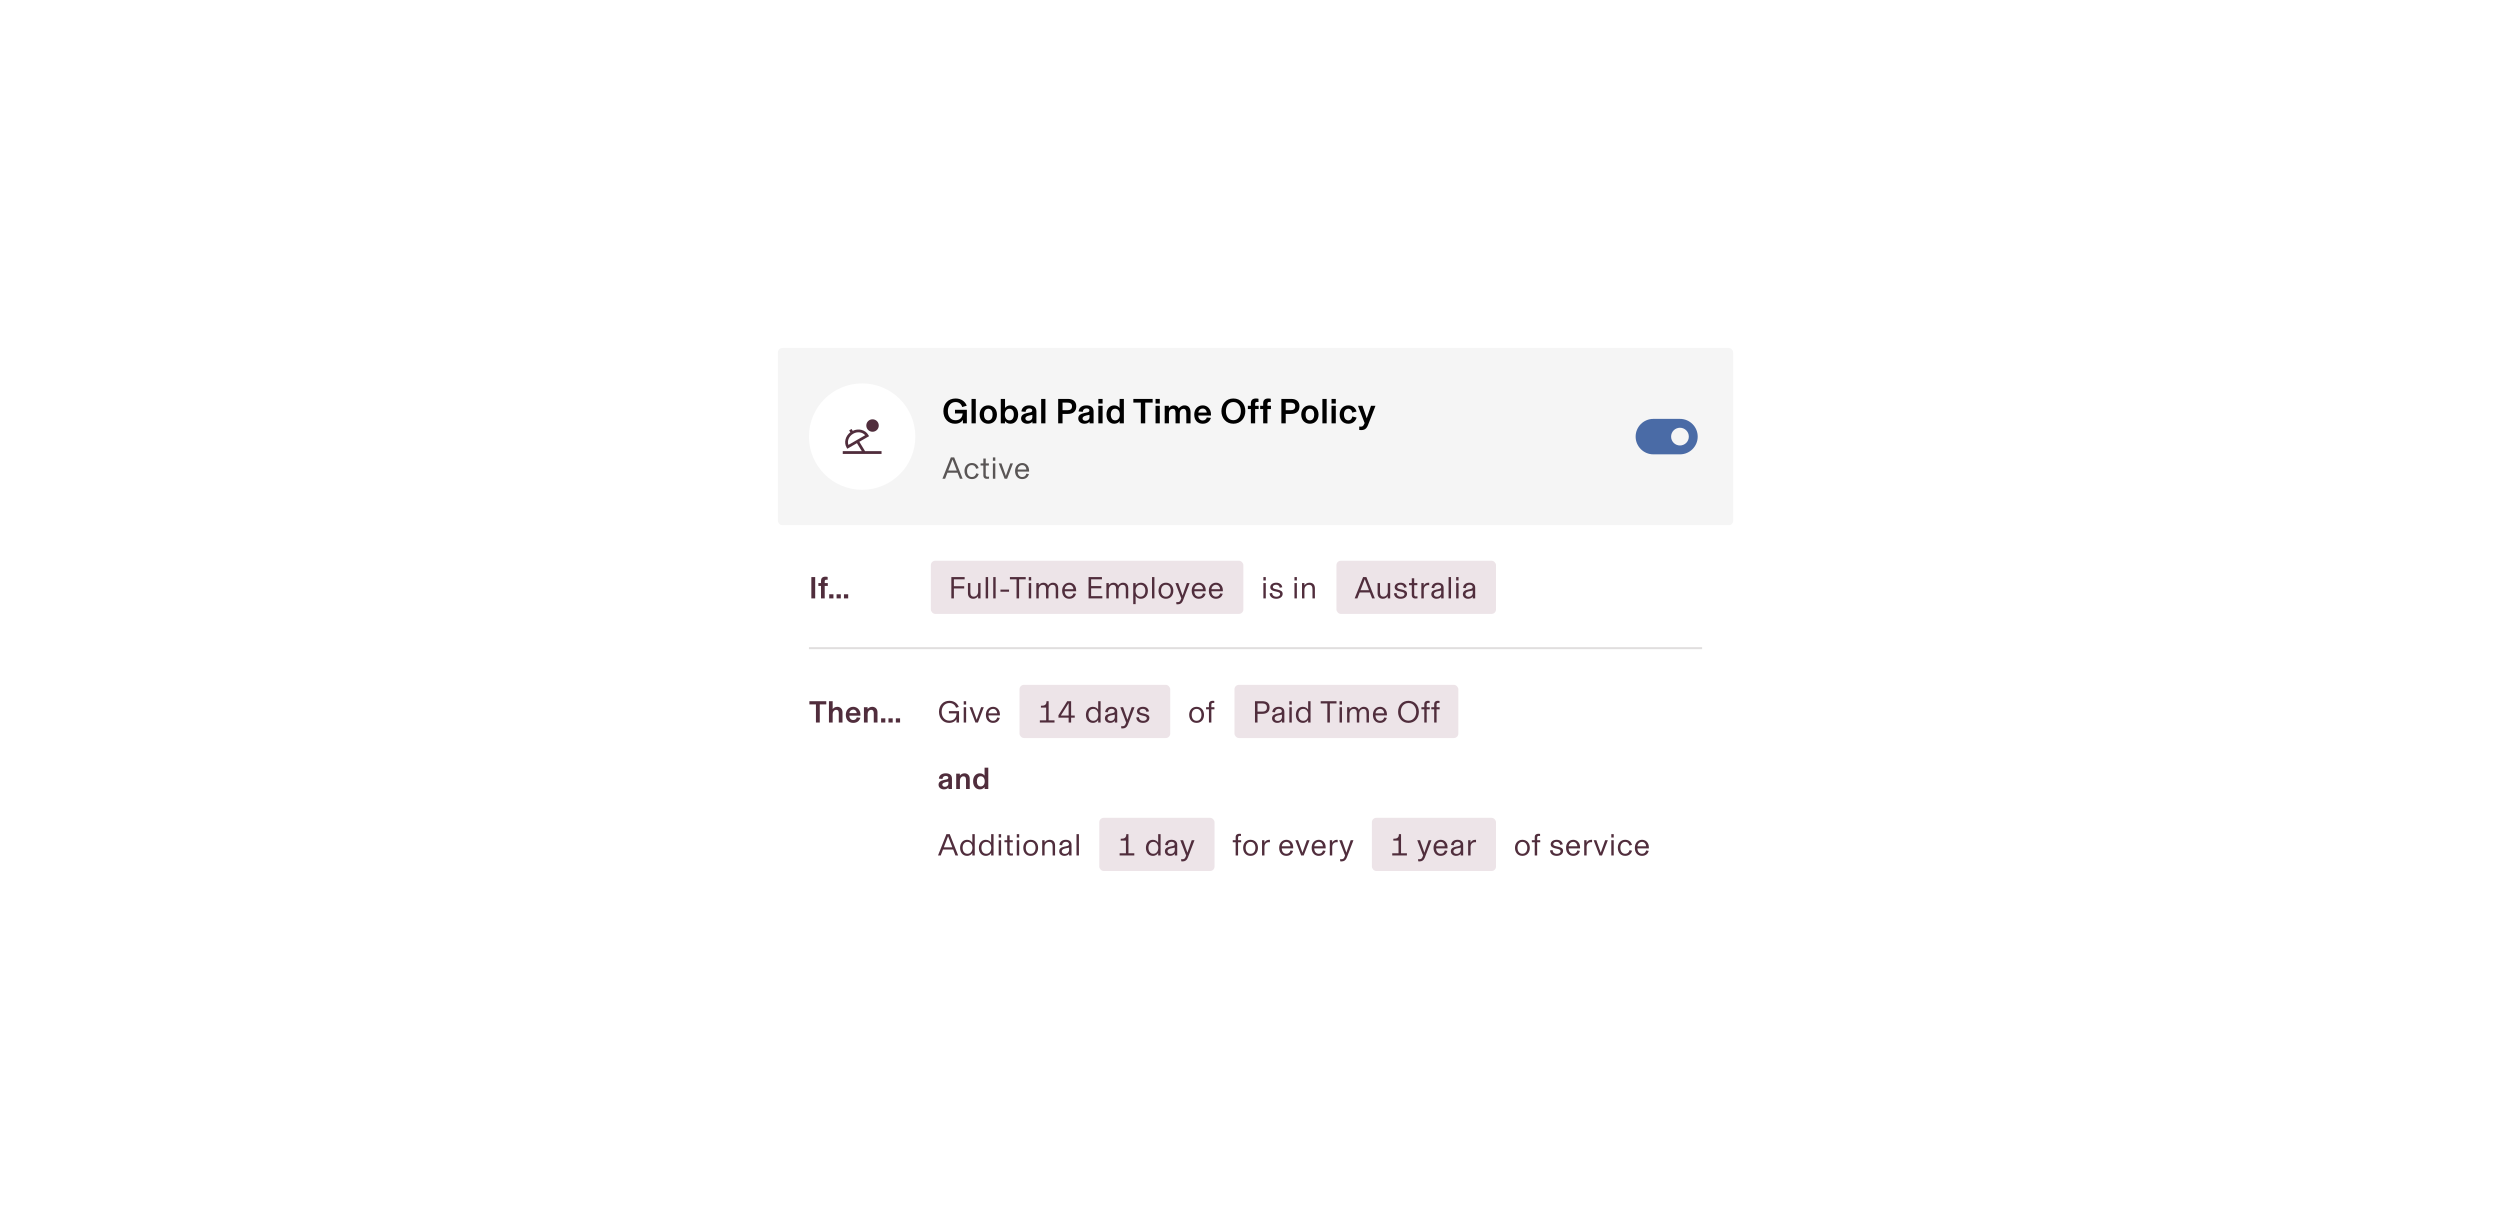 <?xml version="1.0" encoding="utf-8"?>
<svg xmlns="http://www.w3.org/2000/svg" width="1128" height="548" viewBox="0 0 1128 548" fill="none">
<g filter="url(#filter0_d_8_29146)">
<rect x="347" y="147" width="435" height="254" rx="2" fill="white" shape-rendering="crispEdges"/>
<rect x="349" y="149" width="431" height="80" rx="2" fill="#F5F5F5"/>
<circle cx="387" cy="189" r="24" fill="white"/>
<path d="M391.687 181.188C390.134 181.188 388.875 182.447 388.875 184C388.875 185.553 390.134 186.812 391.687 186.812C393.241 186.812 394.5 185.553 394.5 184C394.5 182.447 393.241 181.188 391.687 181.188Z" fill="#502D3C"/>
<path fill-rule="evenodd" clip-rule="evenodd" d="M382.739 186.401C385.322 185.166 388.427 185.876 389.806 188.266L390.119 188.807L385.741 191.335L388.313 195.562H395.75V196.812H378.25V195.562H386.85L384.658 191.96L380.293 194.48L379.98 193.939C378.646 191.628 379.479 188.704 381.671 187.05L381.154 186.199L382.221 185.55L382.739 186.401ZM380.8 192.744L388.362 188.378C387.159 186.965 384.886 186.582 382.934 187.709C380.982 188.836 380.177 190.996 380.8 192.744Z" fill="#502D3C"/>
<path d="M428.888 183.192C425.864 183.192 423.656 180.92 423.656 177.512C423.656 174.088 425.864 171.8 429.192 171.8C432.04 171.8 433.64 173.496 434.184 175.064L432.136 175.656C431.848 174.52 430.888 173.4 429.176 173.4C427.048 173.4 425.672 175.08 425.672 177.496C425.672 179.912 426.888 181.608 429.16 181.608C431.048 181.608 432.2 180.488 432.344 178.568H428.888V176.904H434.248V183H432.456V181.448H432.44C431.912 182.36 430.792 183.192 428.888 183.192ZM438.271 183H436.351V171.992H438.271V183ZM443.916 183.192C441.612 183.192 440.012 181.512 440.012 179.048C440.012 176.584 441.612 174.904 443.916 174.904C446.22 174.904 447.82 176.584 447.82 179.048C447.82 181.512 446.22 183.192 443.916 183.192ZM443.916 181.672C445.26 181.672 445.868 180.52 445.868 179.048C445.868 177.576 445.26 176.424 443.916 176.424C442.572 176.424 441.964 177.576 441.964 179.048C441.964 180.52 442.572 181.672 443.916 181.672ZM453.89 183.192C452.61 183.192 451.826 182.52 451.442 181.96V183H449.554V171.992H451.474V176.088C451.874 175.544 452.658 174.904 453.89 174.904C456.05 174.904 457.394 176.632 457.394 179.048C457.394 181.464 456.05 183.192 453.89 183.192ZM453.474 181.672C454.754 181.672 455.442 180.616 455.442 179.048C455.442 177.48 454.754 176.424 453.474 176.424C452.226 176.424 451.394 177.416 451.394 179.048C451.394 180.68 452.226 181.672 453.474 181.672ZM461.5 183.192C460.028 183.192 458.716 182.328 458.716 180.824C458.716 179.352 459.788 178.696 461.548 178.328L462.636 178.104C463.34 177.96 463.74 177.784 463.74 177.176C463.74 176.664 463.276 176.264 462.428 176.264C461.436 176.264 460.796 176.888 460.748 177.816L458.876 177.656C458.972 176.04 460.3 174.904 462.364 174.904C464.396 174.904 465.628 175.768 465.628 177.656V183H463.82V182.216H463.804C463.436 182.744 462.604 183.192 461.5 183.192ZM462.028 181.864C463.036 181.864 463.788 181.24 463.788 180.216V179.192C462.844 179.336 462.108 179.496 461.612 179.704C461.036 179.944 460.652 180.264 460.652 180.792C460.652 181.48 461.244 181.864 462.028 181.864ZM469.693 183H467.773V171.992H469.693V183ZM475.451 171.992H479.931C482.059 171.992 483.611 173.08 483.611 175.288C483.611 177.672 482.123 178.76 479.819 178.76H477.419V183H475.451V171.992ZM477.419 177.096H479.547C480.859 177.096 481.691 176.648 481.691 175.336C481.691 173.944 480.667 173.656 479.467 173.656H477.419V177.096ZM487.297 183.192C485.825 183.192 484.513 182.328 484.513 180.824C484.513 179.352 485.585 178.696 487.345 178.328L488.433 178.104C489.137 177.96 489.537 177.784 489.537 177.176C489.537 176.664 489.073 176.264 488.225 176.264C487.233 176.264 486.593 176.888 486.545 177.816L484.673 177.656C484.769 176.04 486.097 174.904 488.161 174.904C490.193 174.904 491.425 175.768 491.425 177.656V183H489.617V182.216H489.601C489.233 182.744 488.401 183.192 487.297 183.192ZM487.825 181.864C488.833 181.864 489.585 181.24 489.585 180.216V179.192C488.641 179.336 487.905 179.496 487.409 179.704C486.833 179.944 486.449 180.264 486.449 180.792C486.449 181.48 487.041 181.864 487.825 181.864ZM495.49 174.072H493.57V171.992H495.49V174.072ZM495.49 183H493.57V175.096H495.49V183ZM500.751 183.192C498.591 183.192 497.247 181.464 497.247 179.048C497.247 176.632 498.591 174.904 500.751 174.904C501.983 174.904 502.767 175.544 503.167 176.088V171.992H505.087V183H503.199V181.96C502.815 182.52 502.031 183.192 500.751 183.192ZM501.167 181.672C502.415 181.672 503.247 180.68 503.247 179.048C503.247 177.416 502.415 176.424 501.167 176.424C499.887 176.424 499.199 177.48 499.199 179.048C499.199 180.616 499.887 181.672 501.167 181.672ZM514.725 183H512.741V173.656H509.365V171.992H518.069V173.656H514.725V183ZM521.302 174.072H519.382V171.992H521.302V174.072ZM521.302 183H519.382V175.096H521.302V183ZM525.427 183H523.507V175.096H525.395V176.136L525.427 176.12C525.779 175.544 526.531 174.904 527.635 174.904C528.659 174.904 529.475 175.432 529.843 176.296C530.275 175.784 531.059 174.904 532.483 174.904C534.083 174.904 535.171 175.976 535.171 177.944V183H533.267V178.456C533.267 177.288 532.995 176.472 531.923 176.472C531.075 176.472 530.323 177.16 530.323 178.536V183H528.403V178.536C528.403 177.272 528.179 176.472 527.075 176.472C526.227 176.472 525.427 177.16 525.427 178.536V183ZM544.392 178.92V179.48H538.632C538.696 180.824 539.464 181.72 540.68 181.72C541.672 181.72 542.312 181.128 542.504 180.328L544.344 180.552C543.992 181.864 542.872 183.192 540.664 183.192C538.344 183.192 536.84 181.608 536.84 179.064C536.84 176.6 538.472 174.904 540.68 174.904C542.808 174.904 544.392 176.616 544.392 178.92ZM538.664 178.168H542.488C542.424 177.208 541.768 176.344 540.664 176.344C539.528 176.344 538.776 177.176 538.664 178.168ZM554.501 183.192C551.173 183.192 549.109 180.616 549.109 177.496C549.109 174.36 551.173 171.8 554.501 171.8C557.829 171.8 559.893 174.36 559.893 177.496C559.893 180.616 557.797 183.192 554.501 183.192ZM554.501 181.592C556.661 181.592 557.877 179.832 557.877 177.496C557.877 175.16 556.629 173.4 554.501 173.4C552.341 173.4 551.125 175.16 551.125 177.496C551.125 179.832 552.341 181.592 554.501 181.592ZM564.317 183H562.397V176.584H561.037V175.096H562.397V173.912C562.397 172.648 563.069 171.8 564.701 171.8C565.165 171.8 565.549 171.864 565.821 171.944V173.384C565.613 173.368 565.469 173.352 565.245 173.352C564.605 173.352 564.317 173.592 564.317 174.248V175.096H565.901V176.584H564.317V183ZM569.864 183H567.944V176.584H566.584V175.096H567.944V173.912C567.944 172.648 568.616 171.8 570.248 171.8C570.712 171.8 571.096 171.864 571.368 171.944V173.384C571.16 173.368 571.016 173.352 570.792 173.352C570.152 173.352 569.864 173.592 569.864 174.248V175.096H571.448V176.584H569.864V183ZM576.154 171.992H580.634C582.762 171.992 584.314 173.08 584.314 175.288C584.314 177.672 582.826 178.76 580.522 178.76H578.122V183H576.154V171.992ZM578.122 177.096H580.25C581.562 177.096 582.394 176.648 582.394 175.336C582.394 173.944 581.37 173.656 580.17 173.656H578.122V177.096ZM589.025 183.192C586.721 183.192 585.121 181.512 585.121 179.048C585.121 176.584 586.721 174.904 589.025 174.904C591.329 174.904 592.929 176.584 592.929 179.048C592.929 181.512 591.329 183.192 589.025 183.192ZM589.025 181.672C590.369 181.672 590.977 180.52 590.977 179.048C590.977 177.576 590.369 176.424 589.025 176.424C587.681 176.424 587.073 177.576 587.073 179.048C587.073 180.52 587.681 181.672 589.025 181.672ZM596.584 183H594.664V171.992H596.584V183ZM600.709 174.072H598.789V171.992H600.709V174.072ZM600.709 183H598.789V175.096H600.709V183ZM606.386 183.192C604.066 183.192 602.45 181.56 602.45 179.064C602.45 176.536 604.098 174.904 606.37 174.904C608.45 174.904 609.65 176.136 610.066 177.704L608.114 178.168C607.97 177.16 607.346 176.424 606.354 176.424C605.17 176.424 604.402 177.416 604.402 179.048C604.402 180.744 605.202 181.672 606.386 181.672C607.346 181.672 607.97 181.048 608.146 179.928L610.098 180.392C609.618 181.944 608.434 183.192 606.386 183.192ZM614.675 180.728L616.595 175.096H618.611L615.251 183.768C614.579 185.496 613.667 186.056 612.083 186.056C611.731 186.056 611.507 186.024 611.283 185.992V184.456C611.587 184.488 611.747 184.504 612.051 184.504C612.867 184.504 613.171 184.088 613.459 183.448L613.715 182.872L610.723 175.096H612.739L614.675 180.728Z" fill="black"/>
<path d="M432.324 208H431.106L430.07 205.312H425.478L424.442 208H423.224L427.032 198.368H428.516L432.324 208ZM429.692 204.304L427.774 199.334L425.856 204.304H429.692ZM436.508 208.168C434.478 208.168 433.176 206.67 433.176 204.528C433.176 202.414 434.492 200.916 436.508 200.916C438.202 200.916 439.182 201.91 439.56 203.212L438.412 203.52C438.202 202.61 437.628 201.854 436.48 201.854C435.276 201.854 434.324 202.792 434.324 204.528C434.324 206.278 435.248 207.23 436.522 207.23C437.572 207.23 438.23 206.6 438.482 205.564L439.616 205.872C439.21 207.132 438.286 208.168 436.508 208.168ZM443.287 208.056C442.475 208.056 441.915 207.72 441.733 206.992C441.691 206.824 441.677 206.628 441.677 206.432V202.036H440.431V201.084H441.677V198.9H442.769V201.084H444.183V202.036H442.769V206.292C442.769 206.894 443.035 207.104 443.595 207.104C443.861 207.104 444.029 207.09 444.253 207.048V207.972C443.917 208.028 443.679 208.056 443.287 208.056ZM447.083 199.908H445.991V198.368H447.083V199.908ZM447.083 208H445.991V201.084H447.083V208ZM452.409 208H451.275L448.629 201.084H449.847L451.835 206.712H451.849L453.837 201.084H455.055L452.409 208ZM462.324 204.388V204.794H457.158C457.214 206.488 458.152 207.23 459.216 207.23C460.224 207.23 460.854 206.712 461.092 205.732L462.268 205.914C461.932 207.034 461.078 208.168 459.202 208.168C457.424 208.168 455.996 206.908 455.996 204.556C455.996 202.246 457.48 200.916 459.258 200.916C461.008 200.916 462.324 202.288 462.324 204.388ZM457.172 203.842H461.092C461.05 202.764 460.322 201.854 459.258 201.854C458.152 201.854 457.312 202.652 457.172 203.842Z" fill="#595555"/>
<path fill-rule="evenodd" clip-rule="evenodd" d="M736 189C736 184.582 739.582 181 744 181H756C760.418 181 764 184.582 764 189C764 193.418 760.418 197 756 197H744C739.582 197 736 193.418 736 189ZM752 189C752 186.791 753.791 185 756 185C758.209 185 760 186.791 760 189C760 191.209 758.209 193 756 193C753.791 193 752 191.209 752 189Z" fill="#4A6BA6"/>
<rect width="435" height="56" transform="translate(347 229)" fill="white"/>
<path d="M365.814 262V252.368H364.078V262H365.814ZM370.117 262V256.386H371.503V255.084H370.117V254.342C370.117 253.768 370.369 253.558 370.929 253.558C371.125 253.558 371.251 253.572 371.433 253.586V252.326C371.195 252.256 370.859 252.2 370.453 252.2C369.025 252.2 368.437 252.942 368.437 254.048V255.084H367.247V256.386H368.437V262H370.117ZM374.045 262V260.124H372.141V262H374.045ZM377.371 262V260.124H375.467V262H377.371ZM380.697 262V260.124H378.793V262H380.697Z" fill="#502D3C"/>
<rect x="418" y="245" width="141" height="24" rx="2" fill="#EDE4E8"/>
<path d="M433.252 252.368V253.39H428.394V256.484H433.042V257.506H428.394V262H427.246V252.368H433.252ZM437.143 262.168C435.519 262.168 434.735 261.16 434.735 259.634V255.084H435.827V259.102C435.827 260.404 436.135 261.202 437.381 261.202C438.571 261.202 439.327 260.166 439.327 259.018V255.084H440.419V262H439.327V260.964H439.313C438.851 261.692 438.109 262.168 437.143 262.168ZM443.831 262H442.739V252.368H443.831V262ZM447.239 262H446.147V252.368H447.239V262ZM453.28 258.976H449.402V258.024H453.28V258.976ZM457.813 262H456.665V253.39H453.669V252.368H460.809V253.39H457.813V262ZM463.274 253.908H462.182V252.368H463.274V253.908ZM463.274 262H462.182V255.084H463.274V262ZM466.683 262H465.591V255.084H466.683V256.106H466.697C466.991 255.546 467.747 254.916 468.797 254.916C469.945 254.916 470.589 255.518 470.883 256.288C471.135 255.798 471.835 254.916 473.095 254.916C474.733 254.916 475.447 256.008 475.447 257.478V262H474.355V258.052C474.355 256.68 474.117 255.882 472.885 255.882C471.793 255.882 471.065 256.876 471.065 258.136V262H469.973V258.052C469.973 256.68 469.735 255.882 468.503 255.882C467.411 255.882 466.683 256.876 466.683 258.136V262ZM483.56 258.388V258.794H478.394C478.45 260.488 479.388 261.23 480.452 261.23C481.46 261.23 482.09 260.712 482.328 259.732L483.504 259.914C483.168 261.034 482.314 262.168 480.438 262.168C478.66 262.168 477.232 260.908 477.232 258.556C477.232 256.246 478.716 254.916 480.494 254.916C482.244 254.916 483.56 256.288 483.56 258.388ZM478.408 257.842H482.328C482.286 256.764 481.558 255.854 480.494 255.854C479.388 255.854 478.548 256.652 478.408 257.842ZM490.312 257.464V260.978H495.38V262H489.164V252.368H495.198V253.39H490.312V256.442H494.904V257.464H490.312ZM498.294 262H497.202V255.084H498.294V256.106H498.308C498.602 255.546 499.358 254.916 500.408 254.916C501.556 254.916 502.2 255.518 502.494 256.288C502.746 255.798 503.446 254.916 504.706 254.916C506.344 254.916 507.058 256.008 507.058 257.478V262H505.966V258.052C505.966 256.68 505.728 255.882 504.496 255.882C503.404 255.882 502.676 256.876 502.676 258.136V262H501.584V258.052C501.584 256.68 501.346 255.882 500.114 255.882C499.022 255.882 498.294 256.876 498.294 258.136V262ZM510.398 264.59H509.306V255.084H510.398V256.246C510.748 255.63 511.49 254.916 512.792 254.916C514.64 254.916 515.928 256.372 515.928 258.542C515.928 260.712 514.64 262.168 512.792 262.168C511.49 262.168 510.748 261.454 510.398 260.838V264.59ZM512.582 261.23C514.066 261.23 514.78 260.012 514.78 258.542C514.78 257.072 514.066 255.854 512.582 255.854C511.112 255.854 510.356 257.114 510.356 258.542C510.356 259.97 511.112 261.23 512.582 261.23ZM518.878 262H517.786V252.368H518.878V262ZM524.064 262.168C521.894 262.168 520.718 260.488 520.718 258.542C520.718 256.61 521.894 254.916 524.064 254.916C526.234 254.916 527.41 256.61 527.41 258.542C527.41 260.488 526.234 262.168 524.064 262.168ZM524.064 261.23C525.562 261.23 526.262 259.984 526.262 258.542C526.262 257.114 525.562 255.854 524.064 255.854C522.566 255.854 521.866 257.1 521.866 258.542C521.866 259.998 522.566 261.23 524.064 261.23ZM531.564 260.726L533.51 255.084H534.77L531.76 262.952C531.298 264.156 530.486 264.674 529.422 264.674C529.128 264.674 528.96 264.646 528.764 264.618V263.61C528.946 263.652 529.156 263.68 529.352 263.68C530.038 263.68 530.43 263.414 530.724 262.672L530.99 261.986L528.344 255.084H529.604L531.564 260.726ZM542.025 258.388V258.794H536.859C536.915 260.488 537.853 261.23 538.917 261.23C539.925 261.23 540.555 260.712 540.793 259.732L541.969 259.914C541.633 261.034 540.779 262.168 538.903 262.168C537.125 262.168 535.697 260.908 535.697 258.556C535.697 256.246 537.181 254.916 538.959 254.916C540.709 254.916 542.025 256.288 542.025 258.388ZM536.873 257.842H540.793C540.751 256.764 540.023 255.854 538.959 255.854C537.853 255.854 537.013 256.652 536.873 257.842ZM549.754 258.388V258.794H544.588C544.644 260.488 545.582 261.23 546.646 261.23C547.654 261.23 548.284 260.712 548.522 259.732L549.698 259.914C549.362 261.034 548.508 262.168 546.632 262.168C544.854 262.168 543.426 260.908 543.426 258.556C543.426 256.246 544.91 254.916 546.688 254.916C548.438 254.916 549.754 256.288 549.754 258.388ZM544.602 257.842H548.522C548.48 256.764 547.752 255.854 546.688 255.854C545.582 255.854 544.742 256.652 544.602 257.842Z" fill="#502D3C"/>
<path d="M569.128 253.908V252.368H568.036V253.908H569.128ZM569.128 262V255.084H568.036V262H569.128ZM573.866 262.168C575.462 262.168 576.736 261.314 576.736 259.942C576.736 258.808 575.924 258.374 574.566 258.052L573.544 257.814C572.704 257.618 572.298 257.45 572.298 256.848C572.298 256.274 572.872 255.826 573.782 255.826C574.65 255.826 575.294 256.288 575.406 257.184L576.554 256.974C576.372 255.686 575.336 254.916 573.838 254.916C572.27 254.916 571.15 255.756 571.15 256.904C571.15 257.954 571.906 258.472 572.942 258.71L573.964 258.948C574.986 259.186 575.588 259.354 575.588 260.054C575.588 260.81 574.888 261.258 573.88 261.258C572.872 261.258 572.06 260.712 571.99 259.536L570.828 259.718C570.968 261.37 572.2 262.168 573.866 262.168ZM583.153 253.908V252.368H582.061V253.908H583.153ZM583.153 262V255.084H582.061V262H583.153ZM586.562 262V258.094C586.562 256.918 587.318 255.882 588.592 255.882C589.866 255.882 590.188 256.694 590.188 258.08V262H591.28V257.464C591.28 255.868 590.412 254.916 588.83 254.916C587.766 254.916 586.982 255.476 586.576 256.12H586.562V255.084H585.47V262H586.562Z" fill="#502D3C"/>
<rect x="601" y="245" width="72" height="24" rx="2" fill="#EDE4E8"/>
<path d="M618.324 262H617.106L616.07 259.312H611.478L610.442 262H609.224L613.032 252.368H614.516L618.324 262ZM615.692 258.304L613.774 253.334L611.856 258.304H615.692ZM621.975 262.168C620.351 262.168 619.567 261.16 619.567 259.634V255.084H620.659V259.102C620.659 260.404 620.967 261.202 622.213 261.202C623.403 261.202 624.159 260.166 624.159 259.018V255.084H625.251V262H624.159V260.964H624.145C623.683 261.692 622.941 262.168 621.975 262.168ZM629.993 262.168C628.327 262.168 627.095 261.37 626.955 259.718L628.117 259.536C628.187 260.712 628.999 261.258 630.007 261.258C631.015 261.258 631.715 260.81 631.715 260.054C631.715 259.354 631.113 259.186 630.091 258.948L629.069 258.71C628.033 258.472 627.277 257.954 627.277 256.904C627.277 255.756 628.397 254.916 629.965 254.916C631.463 254.916 632.499 255.686 632.681 256.974L631.533 257.184C631.421 256.288 630.777 255.826 629.909 255.826C628.999 255.826 628.425 256.274 628.425 256.848C628.425 257.45 628.831 257.618 629.671 257.814L630.693 258.052C632.051 258.374 632.863 258.808 632.863 259.942C632.863 261.314 631.589 262.168 629.993 262.168ZM636.605 262.056C635.793 262.056 635.233 261.72 635.051 260.992C635.009 260.824 634.995 260.628 634.995 260.432V256.036H633.749V255.084H634.995V252.9H636.087V255.084H637.501V256.036H636.087V260.292C636.087 260.894 636.353 261.104 636.913 261.104C637.179 261.104 637.347 261.09 637.571 261.048V261.972C637.235 262.028 636.997 262.056 636.605 262.056ZM642.473 254.916C642.655 254.916 642.781 254.93 642.865 254.944V256.022C642.767 256.008 642.627 255.994 642.403 255.994C641.213 255.994 640.401 256.778 640.401 258.192V262H639.309V255.084H640.373V256.302C640.653 255.616 641.395 254.916 642.473 254.916ZM646.127 262.168C644.951 262.168 643.803 261.426 643.803 260.138C643.803 258.892 644.629 258.318 646.071 258.024L647.079 257.814C647.863 257.646 648.213 257.492 648.213 256.876C648.213 256.246 647.681 255.812 646.785 255.812C645.819 255.812 645.175 256.414 645.119 257.394L643.929 257.268C644.027 255.784 645.189 254.916 646.785 254.916C648.437 254.916 649.361 255.77 649.361 257.184V262H648.269V261.146H648.255C647.933 261.706 647.205 262.168 646.127 262.168ZM646.393 261.286C647.443 261.286 648.269 260.586 648.269 259.354V258.444C646.617 258.724 645.889 258.934 645.469 259.214C645.161 259.424 644.965 259.718 644.965 260.124C644.965 260.81 645.539 261.286 646.393 261.286ZM652.7 262H651.608V252.368H652.7V262ZM656.108 253.908H655.016V252.368H656.108V253.908ZM656.108 262H655.016V255.084H656.108V262ZM660.371 262.168C659.195 262.168 658.047 261.426 658.047 260.138C658.047 258.892 658.873 258.318 660.315 258.024L661.323 257.814C662.107 257.646 662.457 257.492 662.457 256.876C662.457 256.246 661.925 255.812 661.029 255.812C660.063 255.812 659.419 256.414 659.363 257.394L658.173 257.268C658.271 255.784 659.433 254.916 661.029 254.916C662.681 254.916 663.605 255.77 663.605 257.184V262H662.513V261.146H662.499C662.177 261.706 661.449 262.168 660.371 262.168ZM660.637 261.286C661.687 261.286 662.513 260.586 662.513 259.354V258.444C660.861 258.724 660.133 258.934 659.713 259.214C659.405 259.424 659.209 259.718 659.209 260.124C659.209 260.81 659.783 261.286 660.637 261.286Z" fill="#502D3C"/>
<line x1="363" y1="284.5" x2="766" y2="284.5" stroke="#E0DEDE"/>
<rect width="435" height="116" transform="translate(347 285)" fill="white"/>
<path d="M367.886 318V309.824H370.812V308.368H363.196V309.824H366.15V318H367.886ZM373.7 318V314.136C373.7 313.1 374.372 312.288 375.24 312.288C376.262 312.288 376.458 312.946 376.458 314.066V318H378.138V313.436C378.138 311.798 377.074 310.916 375.786 310.916C374.792 310.916 374.064 311.448 373.714 311.924H373.7V308.368H372.02V318H373.7ZM386.238 314.43C386.238 312.414 384.852 310.916 382.99 310.916C381.058 310.916 379.63 312.4 379.63 314.556C379.63 316.782 380.946 318.168 382.976 318.168C384.908 318.168 385.888 317.006 386.196 315.858L384.586 315.662C384.418 316.362 383.858 316.88 382.99 316.88C381.926 316.88 381.254 316.096 381.198 314.92H386.238V314.43ZM381.226 313.772C381.324 312.904 381.982 312.176 382.976 312.176C383.942 312.176 384.516 312.932 384.572 313.772H381.226ZM389.485 318V314.136C389.485 313.1 390.157 312.288 391.025 312.288C392.047 312.288 392.243 312.946 392.243 314.066V318H393.923V313.436C393.923 311.798 392.859 310.916 391.571 310.916C390.577 310.916 389.849 311.434 389.471 311.952H389.457V311.084H387.805V318H389.485ZM397.459 318V316.124H395.555V318H397.459ZM400.785 318V316.124H398.881V318H400.785ZM404.111 318V316.124H402.207V318H404.111Z" fill="#502D3C"/>
<path d="M426.222 318.168C427.986 318.168 429.064 317.356 429.554 316.502H429.568V318H430.716V312.862H426.152V313.884H429.582C429.554 315.914 428.364 317.16 426.348 317.16C424.36 317.16 422.876 315.648 422.876 313.184C422.876 310.804 424.332 309.208 426.362 309.208C428.07 309.208 429.022 310.244 429.386 311.35L430.576 310.972C430.114 309.712 428.84 308.2 426.362 308.2C423.52 308.2 421.672 310.286 421.672 313.17C421.672 316.096 423.548 318.168 426.222 318.168ZM433.919 309.908V308.368H432.827V309.908H433.919ZM433.919 318V311.084H432.827V318H433.919ZM439.245 318L441.891 311.084H440.673L438.685 316.712H438.671L436.683 311.084H435.465L438.111 318H439.245ZM449.16 314.388C449.16 312.288 447.844 310.916 446.094 310.916C444.316 310.916 442.832 312.246 442.832 314.556C442.832 316.908 444.26 318.168 446.038 318.168C447.914 318.168 448.768 317.034 449.104 315.914L447.928 315.732C447.69 316.712 447.06 317.23 446.052 317.23C444.988 317.23 444.05 316.488 443.994 314.794H449.16V314.388ZM444.008 313.842C444.148 312.652 444.988 311.854 446.094 311.854C447.158 311.854 447.886 312.764 447.928 313.842H444.008Z" fill="#502D3C"/>
<rect x="458" y="301" width="68" height="24" rx="2" fill="#EDE4E8"/>
<path d="M471.152 308.368V317.006H473.798V318H467.176V317.006H470.018V311.266H467.666V310.44H467.778C469.332 310.44 470.172 310.034 470.172 308.452V308.368H471.152ZM481.288 314.836H482.926V315.816H481.288V318H480.168V315.816H475.576V314.724L479.552 308.368H481.288V314.836ZM480.168 309.236L476.668 314.836H480.168V309.236ZM491.105 318.168C489.257 318.168 487.969 316.712 487.969 314.542C487.969 312.372 489.257 310.916 491.105 310.916C492.407 310.916 493.149 311.63 493.499 312.246V308.368H494.591V318H493.499V316.838C493.149 317.454 492.407 318.168 491.105 318.168ZM491.315 317.23C492.785 317.23 493.541 315.97 493.541 314.542C493.541 313.114 492.785 311.854 491.315 311.854C489.831 311.854 489.117 313.072 489.117 314.542C489.117 316.012 489.831 317.23 491.315 317.23ZM498.857 318.168C497.681 318.168 496.533 317.426 496.533 316.138C496.533 314.892 497.359 314.318 498.801 314.024L499.809 313.814C500.593 313.646 500.943 313.492 500.943 312.876C500.943 312.246 500.411 311.812 499.515 311.812C498.549 311.812 497.905 312.414 497.849 313.394L496.659 313.268C496.757 311.784 497.919 310.916 499.515 310.916C501.167 310.916 502.091 311.77 502.091 313.184V318H500.999V317.146H500.985C500.663 317.706 499.935 318.168 498.857 318.168ZM499.123 317.286C500.173 317.286 500.999 316.586 500.999 315.354V314.444C499.347 314.724 498.619 314.934 498.199 315.214C497.891 315.424 497.695 315.718 497.695 316.124C497.695 316.81 498.269 317.286 499.123 317.286ZM506.693 316.726L508.639 311.084H509.899L506.889 318.952C506.427 320.156 505.615 320.674 504.551 320.674C504.257 320.674 504.089 320.646 503.893 320.618V319.61C504.075 319.652 504.285 319.68 504.481 319.68C505.167 319.68 505.559 319.414 505.853 318.672L506.119 317.986L503.473 311.084H504.733L506.693 316.726ZM513.724 318.168C512.058 318.168 510.826 317.37 510.686 315.718L511.848 315.536C511.918 316.712 512.73 317.258 513.738 317.258C514.746 317.258 515.446 316.81 515.446 316.054C515.446 315.354 514.844 315.186 513.822 314.948L512.8 314.71C511.764 314.472 511.008 313.954 511.008 312.904C511.008 311.756 512.128 310.916 513.696 310.916C515.194 310.916 516.23 311.686 516.412 312.974L515.264 313.184C515.152 312.288 514.508 311.826 513.64 311.826C512.73 311.826 512.156 312.274 512.156 312.848C512.156 313.45 512.562 313.618 513.402 313.814L514.424 314.052C515.782 314.374 516.594 314.808 516.594 315.942C516.594 317.314 515.32 318.168 513.724 318.168Z" fill="#502D3C"/>
<path d="M537.906 318.168C540.076 318.168 541.252 316.488 541.252 314.542C541.252 312.61 540.076 310.916 537.906 310.916C535.736 310.916 534.56 312.61 534.56 314.542C534.56 316.488 535.736 318.168 537.906 318.168ZM537.906 317.23C536.408 317.23 535.708 315.998 535.708 314.542C535.708 313.1 536.408 311.854 537.906 311.854C539.404 311.854 540.104 313.114 540.104 314.542C540.104 315.984 539.404 317.23 537.906 317.23ZM544.565 318V312.036H545.951V311.084H544.565V309.88C544.565 309.348 544.859 309.138 545.377 309.138C545.559 309.138 545.671 309.152 545.881 309.18V308.256C545.643 308.228 545.475 308.2 545.125 308.2C544.215 308.2 543.473 308.606 543.473 309.768V311.084H542.171V312.036H543.473V318H544.565Z" fill="#502D3C"/>
<rect x="555" y="301" width="101" height="24" rx="2" fill="#EDE4E8"/>
<path d="M564.246 308.368H567.536C569.552 308.368 570.826 309.236 570.826 311.182C570.826 313.31 569.454 314.094 567.466 314.094H565.394V318H564.246V308.368ZM565.394 313.072H567.522C569.006 313.072 569.636 312.414 569.636 311.21C569.636 309.964 568.936 309.39 567.424 309.39H565.394V313.072ZM574.271 318.168C573.095 318.168 571.947 317.426 571.947 316.138C571.947 314.892 572.773 314.318 574.215 314.024L575.223 313.814C576.007 313.646 576.357 313.492 576.357 312.876C576.357 312.246 575.825 311.812 574.929 311.812C573.963 311.812 573.319 312.414 573.263 313.394L572.073 313.268C572.171 311.784 573.333 310.916 574.929 310.916C576.581 310.916 577.505 311.77 577.505 313.184V318H576.413V317.146H576.399C576.077 317.706 575.349 318.168 574.271 318.168ZM574.537 317.286C575.587 317.286 576.413 316.586 576.413 315.354V314.444C574.761 314.724 574.033 314.934 573.613 315.214C573.305 315.424 573.109 315.718 573.109 316.124C573.109 316.81 573.683 317.286 574.537 317.286ZM580.845 309.908H579.753V308.368H580.845V309.908ZM580.845 318H579.753V311.084H580.845V318ZM585.835 318.168C583.987 318.168 582.699 316.712 582.699 314.542C582.699 312.372 583.987 310.916 585.835 310.916C587.137 310.916 587.879 311.63 588.229 312.246V308.368H589.321V318H588.229V316.838C587.879 317.454 587.137 318.168 585.835 318.168ZM586.045 317.23C587.515 317.23 588.271 315.97 588.271 314.542C588.271 313.114 587.515 311.854 586.045 311.854C584.561 311.854 583.847 313.072 583.847 314.542C583.847 316.012 584.561 317.23 586.045 317.23ZM598.04 318H596.892V309.39H593.896V308.368H601.036V309.39H598.04V318ZM603.501 309.908H602.409V308.368H603.501V309.908ZM603.501 318H602.409V311.084H603.501V318ZM606.909 318H605.817V311.084H606.909V312.106H606.923C607.217 311.546 607.973 310.916 609.023 310.916C610.171 310.916 610.815 311.518 611.109 312.288C611.361 311.798 612.061 310.916 613.321 310.916C614.959 310.916 615.673 312.008 615.673 313.478V318H614.581V314.052C614.581 312.68 614.343 311.882 613.111 311.882C612.019 311.882 611.291 312.876 611.291 314.136V318H610.199V314.052C610.199 312.68 609.961 311.882 608.729 311.882C607.637 311.882 606.909 312.876 606.909 314.136V318ZM623.787 314.388V314.794H618.621C618.677 316.488 619.615 317.23 620.679 317.23C621.687 317.23 622.317 316.712 622.555 315.732L623.731 315.914C623.395 317.034 622.541 318.168 620.665 318.168C618.887 318.168 617.459 316.908 617.459 314.556C617.459 312.246 618.943 310.916 620.721 310.916C622.471 310.916 623.787 312.288 623.787 314.388ZM618.635 313.842H622.555C622.513 312.764 621.785 311.854 620.721 311.854C619.615 311.854 618.775 312.652 618.635 313.842ZM633.507 318.168C630.693 318.168 628.817 316.068 628.817 313.184C628.817 310.3 630.693 308.2 633.507 308.2C636.321 308.2 638.197 310.3 638.197 313.184C638.197 316.068 636.321 318.168 633.507 318.168ZM633.507 317.16C635.649 317.16 636.993 315.396 636.993 313.184C636.993 310.972 635.649 309.208 633.507 309.208C631.365 309.208 630.021 310.972 630.021 313.184C630.021 315.396 631.365 317.16 633.507 317.16ZM641.731 318H640.639V312.036H639.337V311.084H640.639V309.768C640.639 308.606 641.381 308.2 642.291 308.2C642.641 308.2 642.809 308.228 643.047 308.256V309.18C642.837 309.152 642.725 309.138 642.543 309.138C642.025 309.138 641.731 309.348 641.731 309.88V311.084H643.117V312.036H641.731V318ZM646.192 318H645.1V312.036H643.798V311.084H645.1V309.768C645.1 308.606 645.842 308.2 646.752 308.2C647.102 308.2 647.27 308.228 647.508 308.256V309.18C647.298 309.152 647.186 309.138 647.004 309.138C646.486 309.138 646.192 309.348 646.192 309.88V311.084H647.578V312.036H646.192V318Z" fill="#502D3C"/>
<path d="M423.912 348.168C424.878 348.168 425.606 347.776 425.928 347.314H425.942V348H427.524V343.324C427.524 341.672 426.446 340.916 424.668 340.916C422.862 340.916 421.7 341.91 421.616 343.324L423.254 343.464C423.296 342.652 423.856 342.106 424.724 342.106C425.466 342.106 425.872 342.456 425.872 342.904C425.872 343.436 425.522 343.59 424.906 343.716L423.954 343.912C422.414 344.234 421.476 344.808 421.476 346.096C421.476 347.412 422.624 348.168 423.912 348.168ZM424.374 347.006C423.688 347.006 423.17 346.67 423.17 346.068C423.17 345.606 423.506 345.326 424.01 345.116C424.444 344.934 425.088 344.794 425.914 344.668V345.564C425.914 346.46 425.256 347.006 424.374 347.006ZM431.112 348V344.136C431.112 343.1 431.784 342.288 432.652 342.288C433.674 342.288 433.87 342.946 433.87 344.066V348H435.55V343.436C435.55 341.798 434.486 340.916 433.198 340.916C432.204 340.916 431.476 341.434 431.098 341.952H431.084V341.084H429.432V348H431.112ZM440.122 348.168C441.242 348.168 441.928 347.58 442.264 347.09V348H443.916V338.368H442.236V341.952C441.886 341.476 441.2 340.916 440.122 340.916C438.232 340.916 437.056 342.428 437.056 344.542C437.056 346.656 438.232 348.168 440.122 348.168ZM440.486 346.838C439.366 346.838 438.764 345.914 438.764 344.542C438.764 343.17 439.366 342.246 440.486 342.246C441.578 342.246 442.306 343.114 442.306 344.542C442.306 345.97 441.578 346.838 440.486 346.838Z" fill="#502D3C"/>
<path d="M430.324 378L426.516 368.368H425.032L421.224 378H422.442L423.478 375.312H428.07L429.106 378H430.324ZM427.692 374.304H423.856L425.774 369.334L427.692 374.304ZM434.325 378.168C435.627 378.168 436.369 377.454 436.719 376.838V378H437.811V368.368H436.719V372.246C436.369 371.63 435.627 370.916 434.325 370.916C432.477 370.916 431.189 372.372 431.189 374.542C431.189 376.712 432.477 378.168 434.325 378.168ZM434.535 377.23C433.051 377.23 432.337 376.012 432.337 374.542C432.337 373.072 433.051 371.854 434.535 371.854C436.005 371.854 436.761 373.114 436.761 374.542C436.761 375.97 436.005 377.23 434.535 377.23ZM442.806 378.168C444.108 378.168 444.85 377.454 445.2 376.838V378H446.292V368.368H445.2V372.246C444.85 371.63 444.108 370.916 442.806 370.916C440.958 370.916 439.67 372.372 439.67 374.542C439.67 376.712 440.958 378.168 442.806 378.168ZM443.016 377.23C441.532 377.23 440.818 376.012 440.818 374.542C440.818 373.072 441.532 371.854 443.016 371.854C444.486 371.854 445.242 373.114 445.242 374.542C445.242 375.97 444.486 377.23 443.016 377.23ZM449.704 369.908V368.368H448.612V369.908H449.704ZM449.704 378V371.084H448.612V378H449.704ZM454.064 378.056C454.456 378.056 454.694 378.028 455.03 377.972V377.048C454.806 377.09 454.638 377.104 454.372 377.104C453.812 377.104 453.546 376.894 453.546 376.292V372.036H454.96V371.084H453.546V368.9H452.454V371.084H451.208V372.036H452.454V376.432C452.454 376.628 452.468 376.824 452.51 376.992C452.692 377.72 453.252 378.056 454.064 378.056ZM457.86 369.908V368.368H456.768V369.908H457.86ZM457.86 378V371.084H456.768V378H457.86ZM463.047 378.168C465.217 378.168 466.393 376.488 466.393 374.542C466.393 372.61 465.217 370.916 463.047 370.916C460.877 370.916 459.701 372.61 459.701 374.542C459.701 376.488 460.877 378.168 463.047 378.168ZM463.047 377.23C461.549 377.23 460.849 375.998 460.849 374.542C460.849 373.1 461.549 371.854 463.047 371.854C464.545 371.854 465.245 373.114 465.245 374.542C465.245 375.984 464.545 377.23 463.047 377.23ZM469.325 378V374.094C469.325 372.918 470.081 371.882 471.355 371.882C472.629 371.882 472.951 372.694 472.951 374.08V378H474.043V373.464C474.043 371.868 473.175 370.916 471.593 370.916C470.529 370.916 469.745 371.476 469.339 372.12H469.325V371.084H468.233V378H469.325ZM478.236 378.168C479.314 378.168 480.042 377.706 480.364 377.146H480.378V378H481.47V373.184C481.47 371.77 480.546 370.916 478.894 370.916C477.298 370.916 476.136 371.784 476.038 373.268L477.228 373.394C477.284 372.414 477.928 371.812 478.894 371.812C479.79 371.812 480.322 372.246 480.322 372.876C480.322 373.492 479.972 373.646 479.188 373.814L478.18 374.024C476.738 374.318 475.912 374.892 475.912 376.138C475.912 377.426 477.06 378.168 478.236 378.168ZM478.502 377.286C477.648 377.286 477.074 376.81 477.074 376.124C477.074 375.718 477.27 375.424 477.578 375.214C477.998 374.934 478.726 374.724 480.378 374.444V375.354C480.378 376.586 479.552 377.286 478.502 377.286ZM484.81 378V368.368H483.718V378H484.81Z" fill="#502D3C"/>
<rect x="494" y="361" width="52" height="24" rx="2" fill="#EDE4E8"/>
<path d="M507.152 368.368V377.006H509.798V378H503.176V377.006H506.018V371.266H503.666V370.44H503.778C505.332 370.44 506.172 370.034 506.172 368.452V368.368H507.152ZM518.173 378.168C516.325 378.168 515.037 376.712 515.037 374.542C515.037 372.372 516.325 370.916 518.173 370.916C519.475 370.916 520.217 371.63 520.567 372.246V368.368H521.659V378H520.567V376.838C520.217 377.454 519.475 378.168 518.173 378.168ZM518.383 377.23C519.853 377.23 520.609 375.97 520.609 374.542C520.609 373.114 519.853 371.854 518.383 371.854C516.899 371.854 516.185 373.072 516.185 374.542C516.185 376.012 516.899 377.23 518.383 377.23ZM525.925 378.168C524.749 378.168 523.601 377.426 523.601 376.138C523.601 374.892 524.427 374.318 525.869 374.024L526.877 373.814C527.661 373.646 528.011 373.492 528.011 372.876C528.011 372.246 527.479 371.812 526.583 371.812C525.617 371.812 524.973 372.414 524.917 373.394L523.727 373.268C523.825 371.784 524.987 370.916 526.583 370.916C528.235 370.916 529.159 371.77 529.159 373.184V378H528.067V377.146H528.053C527.731 377.706 527.003 378.168 525.925 378.168ZM526.191 377.286C527.241 377.286 528.067 376.586 528.067 375.354V374.444C526.415 374.724 525.687 374.934 525.267 375.214C524.959 375.424 524.763 375.718 524.763 376.124C524.763 376.81 525.337 377.286 526.191 377.286ZM533.761 376.726L535.707 371.084H536.967L533.957 378.952C533.495 380.156 532.683 380.674 531.619 380.674C531.325 380.674 531.157 380.646 530.961 380.618V379.61C531.143 379.652 531.353 379.68 531.549 379.68C532.235 379.68 532.627 379.414 532.921 378.672L533.187 377.986L530.541 371.084H531.801L533.761 376.726Z" fill="#502D3C"/>
<path d="M556.618 378V372.036H558.004V371.084H556.618V369.88C556.618 369.348 556.912 369.138 557.43 369.138C557.612 369.138 557.724 369.152 557.934 369.18V368.256C557.696 368.228 557.528 368.2 557.178 368.2C556.268 368.2 555.526 368.606 555.526 369.768V371.084H554.224V372.036H555.526V378H556.618ZM562.244 378.168C564.414 378.168 565.59 376.488 565.59 374.542C565.59 372.61 564.414 370.916 562.244 370.916C560.074 370.916 558.898 372.61 558.898 374.542C558.898 376.488 560.074 378.168 562.244 378.168ZM562.244 377.23C560.746 377.23 560.046 375.998 560.046 374.542C560.046 373.1 560.746 371.854 562.244 371.854C563.742 371.854 564.442 373.114 564.442 374.542C564.442 375.984 563.742 377.23 562.244 377.23ZM570.595 370.916C569.517 370.916 568.775 371.616 568.495 372.302V371.084H567.431V378H568.523V374.192C568.523 372.778 569.335 371.994 570.525 371.994C570.749 371.994 570.889 372.008 570.987 372.022V370.944C570.903 370.93 570.777 370.916 570.595 370.916ZM581.494 374.388C581.494 372.288 580.178 370.916 578.428 370.916C576.65 370.916 575.166 372.246 575.166 374.556C575.166 376.908 576.594 378.168 578.372 378.168C580.248 378.168 581.102 377.034 581.438 375.914L580.262 375.732C580.024 376.712 579.394 377.23 578.386 377.23C577.322 377.23 576.384 376.488 576.328 374.794H581.494V374.388ZM576.342 373.842C576.482 372.652 577.322 371.854 578.428 371.854C579.492 371.854 580.22 372.764 580.262 373.842H576.342ZM586.23 378L588.876 371.084H587.658L585.67 376.712H585.656L583.668 371.084H582.45L585.096 378H586.23ZM596.144 374.388C596.144 372.288 594.828 370.916 593.078 370.916C591.3 370.916 589.816 372.246 589.816 374.556C589.816 376.908 591.244 378.168 593.022 378.168C594.898 378.168 595.752 377.034 596.088 375.914L594.912 375.732C594.674 376.712 594.044 377.23 593.036 377.23C591.972 377.23 591.034 376.488 590.978 374.794H596.144V374.388ZM590.992 373.842C591.132 372.652 591.972 371.854 593.078 371.854C594.142 371.854 594.87 372.764 594.912 373.842H590.992ZM601.171 370.916C600.093 370.916 599.351 371.616 599.071 372.302V371.084H598.007V378H599.099V374.192C599.099 372.778 599.911 371.994 601.101 371.994C601.325 371.994 601.465 372.008 601.563 372.022V370.944C601.479 370.93 601.353 370.916 601.171 370.916ZM605.478 376.726L603.518 371.084H602.258L604.904 377.986L604.638 378.672C604.344 379.414 603.952 379.68 603.266 379.68C603.07 379.68 602.86 379.652 602.678 379.61V380.618C602.874 380.646 603.042 380.674 603.336 380.674C604.4 380.674 605.212 380.156 605.674 378.952L608.684 371.084H607.424L605.478 376.726Z" fill="#502D3C"/>
<rect x="617" y="361" width="56" height="24" rx="2" fill="#EDE4E8"/>
<path d="M630.152 368.368V377.006H632.798V378H626.176V377.006H629.018V371.266H626.666V370.44H626.778C628.332 370.44 629.172 370.034 629.172 368.452V368.368H630.152ZM640.675 376.726L642.621 371.084H643.881L640.871 378.952C640.409 380.156 639.597 380.674 638.533 380.674C638.239 380.674 638.071 380.646 637.875 380.618V379.61C638.057 379.652 638.267 379.68 638.463 379.68C639.149 379.68 639.541 379.414 639.835 378.672L640.101 377.986L637.455 371.084H638.715L640.675 376.726ZM651.136 374.388V374.794H645.97C646.026 376.488 646.964 377.23 648.028 377.23C649.036 377.23 649.666 376.712 649.904 375.732L651.08 375.914C650.744 377.034 649.89 378.168 648.014 378.168C646.236 378.168 644.808 376.908 644.808 374.556C644.808 372.246 646.292 370.916 648.07 370.916C649.82 370.916 651.136 372.288 651.136 374.388ZM645.984 373.842H649.904C649.862 372.764 649.134 371.854 648.07 371.854C646.964 371.854 646.124 372.652 645.984 373.842ZM654.945 378.168C653.769 378.168 652.621 377.426 652.621 376.138C652.621 374.892 653.447 374.318 654.889 374.024L655.897 373.814C656.681 373.646 657.031 373.492 657.031 372.876C657.031 372.246 656.499 371.812 655.603 371.812C654.637 371.812 653.993 372.414 653.937 373.394L652.747 373.268C652.845 371.784 654.007 370.916 655.603 370.916C657.255 370.916 658.179 371.77 658.179 373.184V378H657.087V377.146H657.073C656.751 377.706 656.023 378.168 654.945 378.168ZM655.211 377.286C656.261 377.286 657.087 376.586 657.087 375.354V374.444C655.435 374.724 654.707 374.934 654.287 375.214C653.979 375.424 653.783 375.718 653.783 376.124C653.783 376.81 654.357 377.286 655.211 377.286ZM663.591 370.916C663.773 370.916 663.899 370.93 663.983 370.944V372.022C663.885 372.008 663.745 371.994 663.521 371.994C662.331 371.994 661.519 372.778 661.519 374.192V378H660.427V371.084H661.491V372.302C661.771 371.616 662.513 370.916 663.591 370.916Z" fill="#502D3C"/>
<path d="M684.906 378.168C682.736 378.168 681.56 376.488 681.56 374.542C681.56 372.61 682.736 370.916 684.906 370.916C687.076 370.916 688.252 372.61 688.252 374.542C688.252 376.488 687.076 378.168 684.906 378.168ZM684.906 377.23C686.404 377.23 687.104 375.984 687.104 374.542C687.104 373.114 686.404 371.854 684.906 371.854C683.408 371.854 682.708 373.1 682.708 374.542C682.708 375.998 683.408 377.23 684.906 377.23ZM691.565 378H690.473V372.036H689.171V371.084H690.473V369.768C690.473 368.606 691.215 368.2 692.125 368.2C692.475 368.2 692.643 368.228 692.881 368.256V369.18C692.671 369.152 692.559 369.138 692.377 369.138C691.859 369.138 691.565 369.348 691.565 369.88V371.084H692.951V372.036H691.565V378ZM700.397 378.168C698.731 378.168 697.499 377.37 697.359 375.718L698.521 375.536C698.591 376.712 699.403 377.258 700.411 377.258C701.419 377.258 702.119 376.81 702.119 376.054C702.119 375.354 701.517 375.186 700.495 374.948L699.473 374.71C698.437 374.472 697.681 373.954 697.681 372.904C697.681 371.756 698.801 370.916 700.369 370.916C701.867 370.916 702.903 371.686 703.085 372.974L701.937 373.184C701.825 372.288 701.181 371.826 700.313 371.826C699.403 371.826 698.829 372.274 698.829 372.848C698.829 373.45 699.235 373.618 700.075 373.814L701.097 374.052C702.455 374.374 703.267 374.808 703.267 375.942C703.267 377.314 701.993 378.168 700.397 378.168ZM710.927 374.388V374.794H705.761C705.817 376.488 706.755 377.23 707.819 377.23C708.827 377.23 709.457 376.712 709.695 375.732L710.871 375.914C710.535 377.034 709.681 378.168 707.805 378.168C706.027 378.168 704.599 376.908 704.599 374.556C704.599 372.246 706.083 370.916 707.861 370.916C709.611 370.916 710.927 372.288 710.927 374.388ZM705.775 373.842H709.695C709.653 372.764 708.925 371.854 707.861 371.854C706.755 371.854 705.915 372.652 705.775 373.842ZM715.954 370.916C716.136 370.916 716.262 370.93 716.346 370.944V372.022C716.248 372.008 716.108 371.994 715.884 371.994C714.694 371.994 713.882 372.778 713.882 374.192V378H712.79V371.084H713.854V372.302C714.134 371.616 714.876 370.916 715.954 370.916ZM720.821 378H719.687L717.041 371.084H718.259L720.247 376.712H720.261L722.249 371.084H723.467L720.821 378ZM726.112 369.908H725.02V368.368H726.112V369.908ZM726.112 378H725.02V371.084H726.112V378ZM731.299 378.168C729.269 378.168 727.967 376.67 727.967 374.528C727.967 372.414 729.283 370.916 731.299 370.916C732.993 370.916 733.973 371.91 734.351 373.212L733.203 373.52C732.993 372.61 732.419 371.854 731.271 371.854C730.067 371.854 729.115 372.792 729.115 374.528C729.115 376.278 730.039 377.23 731.313 377.23C732.363 377.23 733.021 376.6 733.273 375.564L734.407 375.872C734.001 377.132 733.077 378.168 731.299 378.168ZM741.968 374.388V374.794H736.802C736.858 376.488 737.796 377.23 738.86 377.23C739.868 377.23 740.498 376.712 740.736 375.732L741.912 375.914C741.576 377.034 740.722 378.168 738.846 378.168C737.068 378.168 735.64 376.908 735.64 374.556C735.64 372.246 737.124 370.916 738.902 370.916C740.652 370.916 741.968 372.288 741.968 374.388ZM736.816 373.842H740.736C740.694 372.764 739.966 371.854 738.902 371.854C737.796 371.854 736.956 372.652 736.816 373.842Z" fill="#502D3C"/>
</g>
<defs>
<filter id="filter0_d_8_29146" x="337" y="143" width="459" height="278" filterUnits="userSpaceOnUse" color-interpolation-filters="sRGB">
<feFlood flood-opacity="0" result="BackgroundImageFix"/>
<feColorMatrix in="SourceAlpha" type="matrix" values="0 0 0 0 0 0 0 0 0 0 0 0 0 0 0 0 0 0 127 0" result="hardAlpha"/>
<feOffset dx="2" dy="8"/>
<feGaussianBlur stdDeviation="6"/>
<feComposite in2="hardAlpha" operator="out"/>
<feColorMatrix type="matrix" values="0 0 0 0 0 0 0 0 0 0 0 0 0 0 0 0 0 0 0.08 0"/>
<feBlend mode="normal" in2="BackgroundImageFix" result="effect1_dropShadow_8_29146"/>
<feBlend mode="normal" in="SourceGraphic" in2="effect1_dropShadow_8_29146" result="shape"/>
</filter>
</defs>
</svg>
